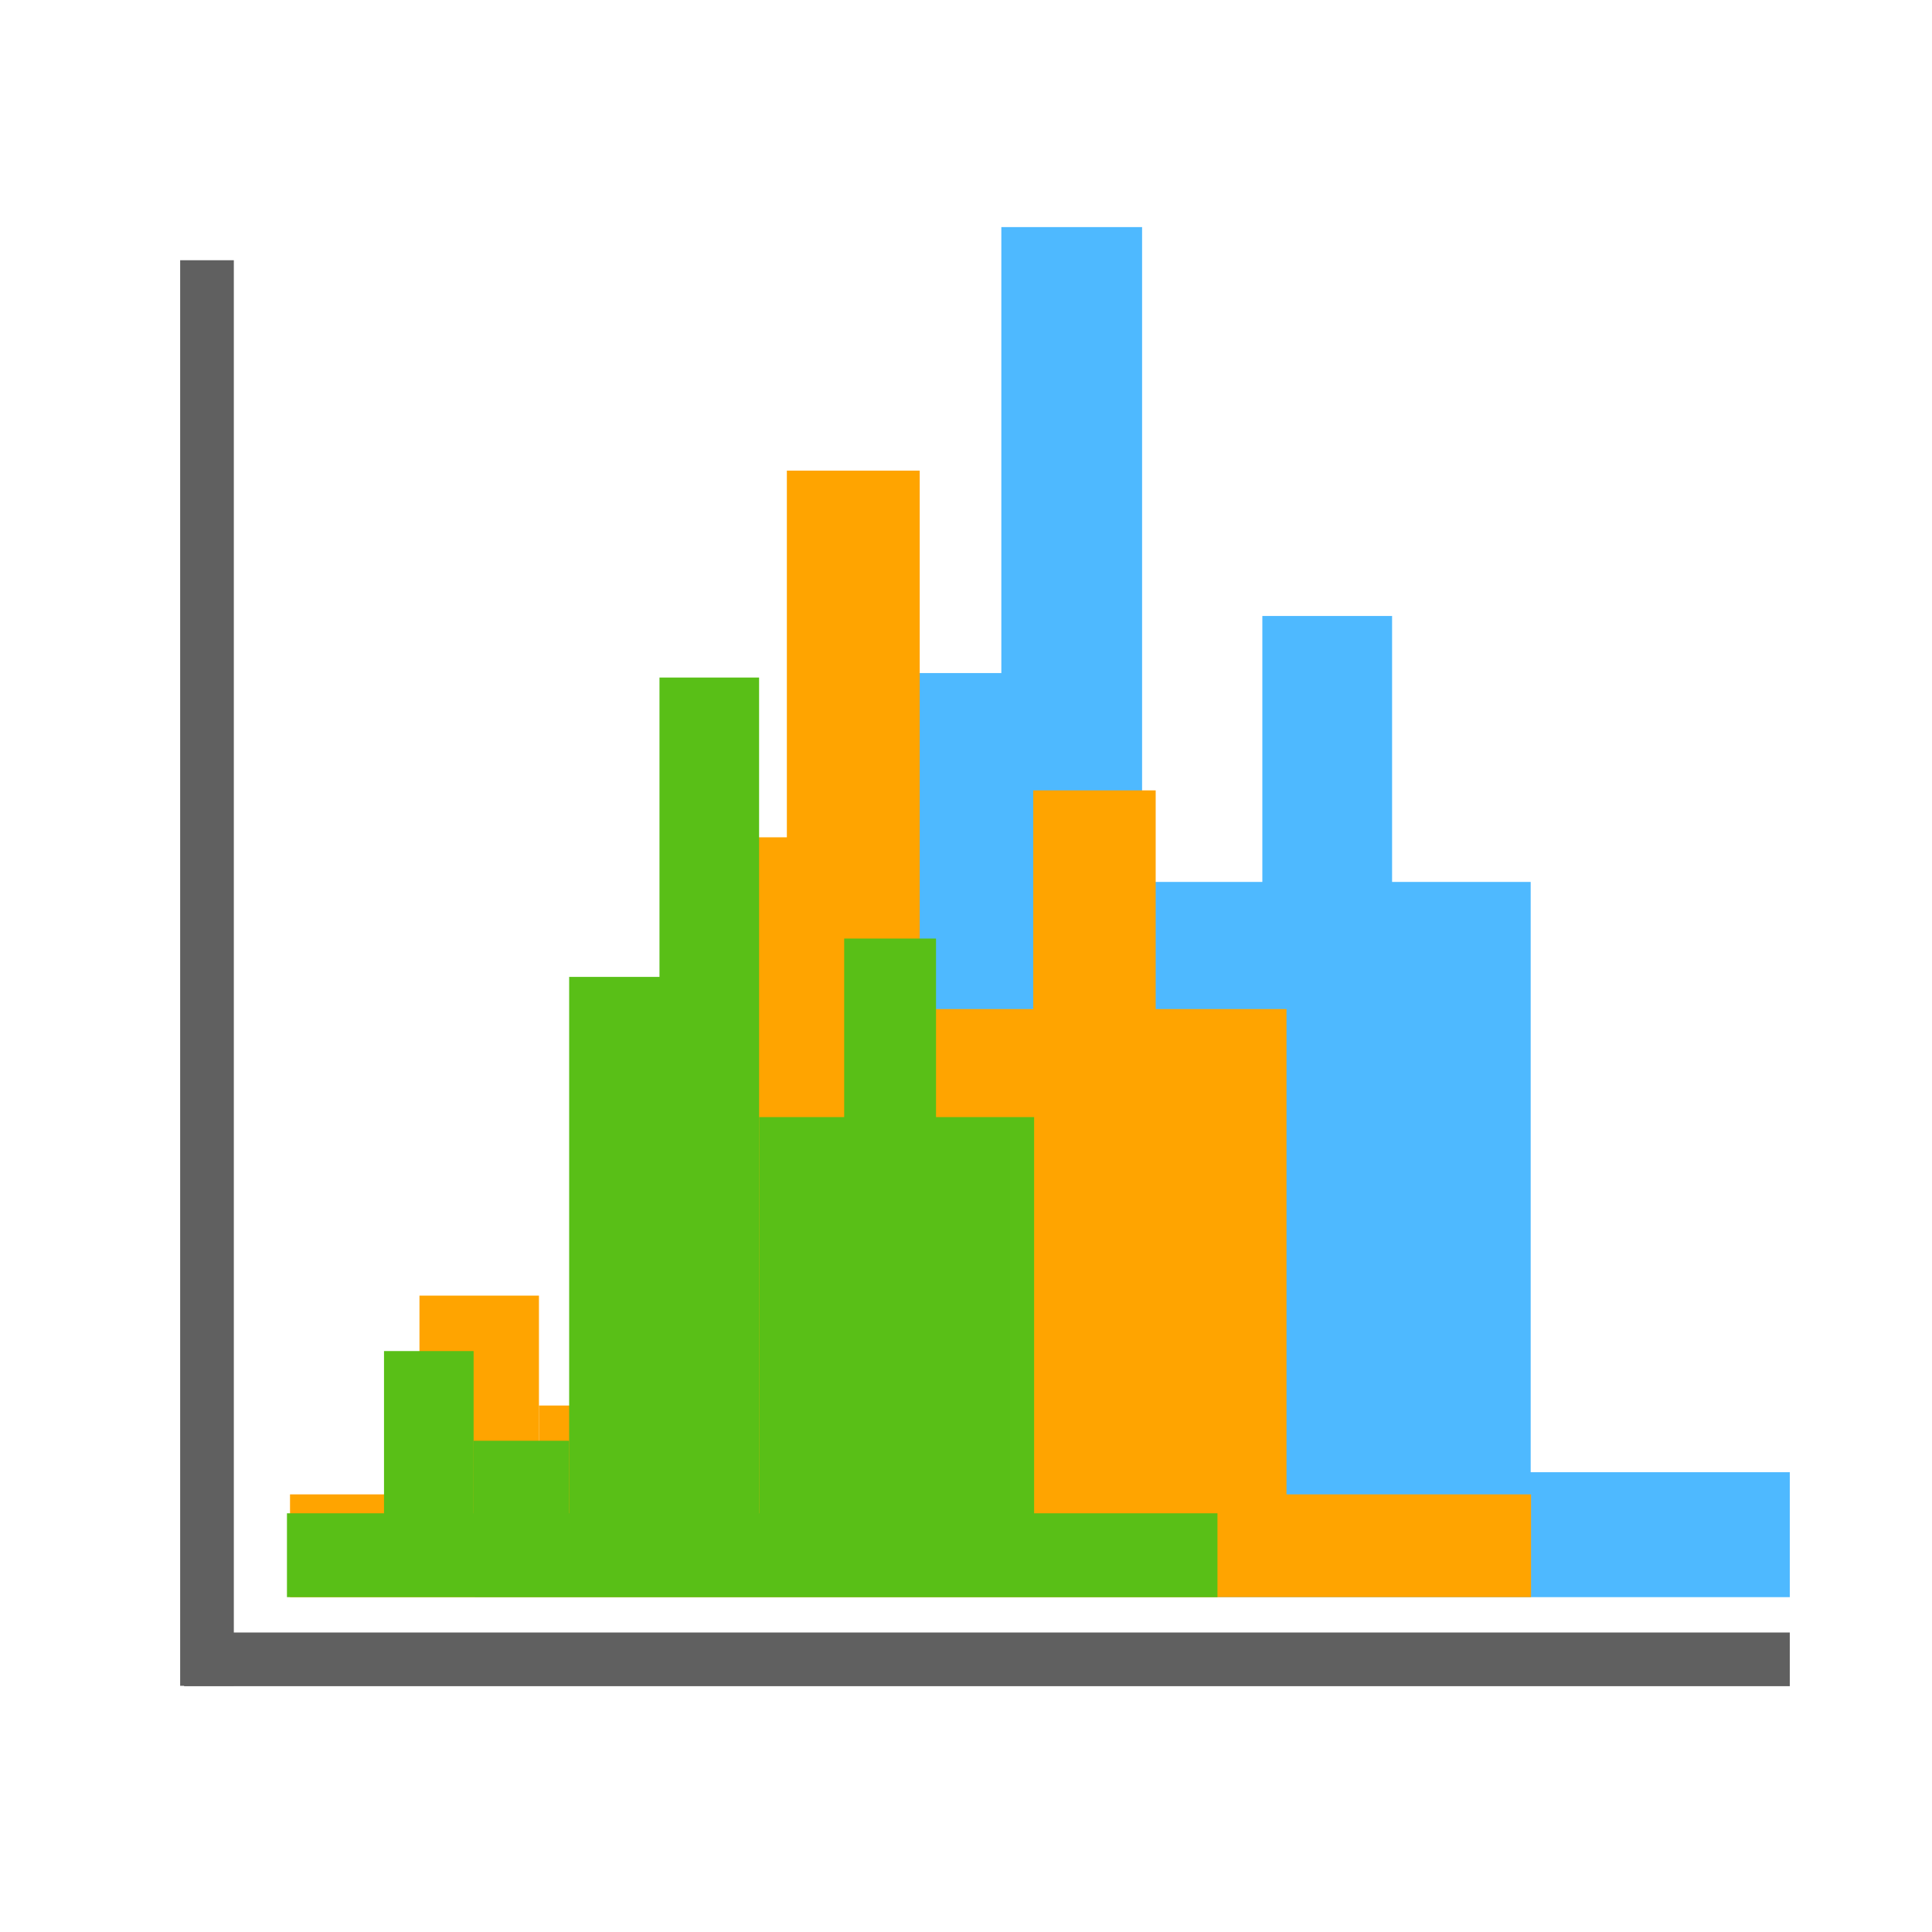 <?xml version="1.0" encoding="utf-8"?>
<!-- Generator: Adobe Illustrator 15.0.0, SVG Export Plug-In . SVG Version: 6.00 Build 0)  -->
<!DOCTYPE svg PUBLIC "-//W3C//DTD SVG 1.1//EN" "http://www.w3.org/Graphics/SVG/1.1/DTD/svg11.dtd">
<svg version="1.1" xmlns="http://www.w3.org/2000/svg" xmlns:xlink="http://www.w3.org/1999/xlink" x="0px" y="0px" width="72px"
	 height="72px" viewBox="0 0 72 72" enable-background="new 0 0 72 72" xml:space="preserve">
<g id="Layer_1">
	<g id="Layer_1_3_">
		<g id="Layer_1_2_">
			<g id="Layer_1_1_" display="none">
				<g id="Layer_4" display="inline">
					<path fill="#4EB9FF" d="M58.195,61c0,2.761-2.238,5-5,5H18.023c-2.761,0-5-2.239-5-5V12.291c0-2.761,2.239-5,5-5h35.172
						c2.761,0,5,2.239,5,5V61L58.195,61z"/>
				</g>
				<g display="inline">
					<circle fill="#FFFFFF" cx="49.205" cy="19.447" r="13.212"/>
					<g id="Layer_3">
						<path fill="#FFA400" d="M61.32,19.143c0-6.512-5.299-11.81-11.813-11.81c-6.512,0-11.812,5.298-11.812,11.81
							s5.3,11.81,11.812,11.81C56.021,30.953,61.32,25.655,61.32,19.143z M56.035,20.489h-4.973v4.973h-2.486v-4.973h-4.973v-2.486
							h4.973V13.03h2.486v4.973h4.973V20.489z"/>
					</g>
				</g>
			</g>
			<g id="Layer_4_1_" display="none">
				<path display="inline" fill="#4EB9FF" d="M3.293,38.59L37,58.051L70.707,38.59L37,19.129L3.293,38.59z M43.002,24.989
					c-0.373,0.216-0.744,0.43-1.122,0.643c-0.642-0.366-1.278-0.735-1.917-1.102c0.374-0.215,0.752-0.432,1.124-0.646L43.002,24.989
					z M45.438,26.396c-0.375,0.216-0.746,0.429-1.117,0.637c-0.563-0.322-1.125-0.647-1.688-0.97
					c-0.076-0.043-0.152-0.087-0.229-0.131c0.375-0.214,0.746-0.428,1.119-0.643L45.438,26.396z M47.866,27.799
					c-0.375,0.215-0.753,0.422-1.128,0.624c-0.633-0.363-1.266-0.727-1.896-1.089c0.368-0.209,0.738-0.421,1.112-0.639
					L47.866,27.799z M50.302,29.206c-0.366,0.209-0.741,0.418-1.122,0.62c-0.639-0.367-1.275-0.732-1.914-1.099
					c0.379-0.207,0.75-0.416,1.119-0.627L50.302,29.206z M52.736,30.61c-0.368,0.209-0.741,0.417-1.123,0.62
					c-0.358-0.208-0.721-0.419-1.081-0.627c-0.271-0.158-0.548-0.315-0.821-0.472c0.379-0.205,0.748-0.415,1.111-0.625L52.736,30.61
					z M55.169,32.014c-0.368,0.211-0.743,0.421-1.123,0.626c-0.635-0.369-1.269-0.737-1.903-1.105
					c0.377-0.204,0.75-0.415,1.113-0.625L55.169,32.014z M57.604,33.421c-0.373,0.215-0.746,0.428-1.117,0.635
					c-0.639-0.371-1.276-0.742-1.916-1.113c0.385-0.209,0.758-0.421,1.119-0.629L57.604,33.421z M60.034,34.823
					c-0.373,0.215-0.744,0.429-1.121,0.643c-0.183-0.106-0.362-0.209-0.542-0.315c-0.455-0.264-0.91-0.527-1.364-0.792
					c0.371-0.209,0.742-0.423,1.115-0.64L60.034,34.823z M62.466,36.228c-0.375,0.216-0.75,0.431-1.127,0.647
					c-0.636-0.37-1.271-0.738-1.907-1.107c0.379-0.215,0.75-0.43,1.123-0.645L62.466,36.228z M13.447,35.123
					c0.373,0.215,0.745,0.43,1.121,0.645c-0.636,0.37-1.272,0.737-1.907,1.107c-0.375-0.218-0.752-0.433-1.125-0.647L13.447,35.123z
					 M18.313,32.313c0.367,0.211,0.741,0.421,1.12,0.629c-0.64,0.372-1.28,0.742-1.918,1.114c-0.371-0.208-0.743-0.421-1.117-0.635
					L18.313,32.313z M25.614,28.099c0.37,0.212,0.743,0.419,1.119,0.627c-0.637,0.367-1.275,0.732-1.913,1.099
					c-0.381-0.201-0.756-0.41-1.123-0.62L25.614,28.099z M30.48,25.289c0.371,0.214,0.743,0.429,1.119,0.643
					c-0.082,0.048-0.165,0.095-0.247,0.143c-0.557,0.318-1.113,0.639-1.67,0.958c-0.371-0.208-0.744-0.421-1.119-0.637L30.48,25.289
					z M42.374,26.513c0.472,0.271,0.942,0.542,1.413,0.813c-0.625,0.343-1.255,0.668-1.895,0.971
					c-0.563-0.297-1.125-0.593-1.686-0.896c-0.074-0.042-0.148-0.086-0.229-0.127c0.638-0.343,1.27-0.691,1.896-1.046
					C42.042,26.323,42.207,26.417,42.374,26.513z M41.859,50.915c-0.631-0.371-1.277-0.763-1.93-1.163
					c0.068-0.044,0.139-0.084,0.206-0.127c0.579-0.354,1.152-0.716,1.729-1.075c0.633,0.427,1.271,0.841,1.927,1.242
					c-0.528,0.308-1.063,0.614-1.591,0.923C42.089,50.781,41.975,50.848,41.859,50.915z M31.843,50.742
					c-0.545-0.317-1.091-0.635-1.637-0.951c0.651-0.402,1.295-0.813,1.927-1.241c0.575,0.359,1.15,0.722,1.729,1.075
					c0.07,0.044,0.136,0.084,0.207,0.127c-0.651,0.402-1.298,0.792-1.927,1.164C32.042,50.855,31.942,50.8,31.843,50.742z
					 M32.125,26.228c0.626,0.354,1.257,0.703,1.895,1.046c-0.075,0.042-0.151,0.086-0.228,0.127
					c-0.56,0.303-1.122,0.599-1.683,0.896c-0.641-0.303-1.27-0.628-1.897-0.971c0.465-0.267,0.931-0.535,1.396-0.802
					C31.781,26.426,31.953,26.327,32.125,26.228z M39.964,27.857c0.445,0.241,0.894,0.476,1.339,0.714
					c-0.603,0.266-1.217,0.507-1.852,0.719c-0.525-0.221-1.051-0.438-1.571-0.67c-0.095-0.042-0.185-0.09-0.276-0.133
					c0.617-0.298,1.228-0.605,1.83-0.924C39.607,27.659,39.785,27.761,39.964,27.857z M39.436,49.441
					c-0.66-0.416-1.321-0.84-1.975-1.279c0.059-0.04,0.119-0.078,0.176-0.119c0.604-0.421,1.2-0.857,1.791-1.294
					c0.646,0.519,1.303,1.011,1.975,1.479c-0.512,0.317-1.021,0.641-1.533,0.955C39.723,49.271,39.578,49.354,39.436,49.441z
					 M34.134,49.182c-0.515-0.313-1.023-0.633-1.536-0.953c0.673-0.47,1.332-0.961,1.974-1.479c0.59,0.436,1.186,0.872,1.791,1.292
					c0.058,0.041,0.119,0.081,0.176,0.121c-0.652,0.438-1.313,0.868-1.976,1.28C34.42,49.355,34.277,49.271,34.134,49.182z
					 M34.57,27.563c0.603,0.318,1.213,0.626,1.829,0.924c-0.095,0.043-0.185,0.091-0.279,0.133c-0.519,0.232-1.044,0.449-1.57,0.67
					c-0.634-0.211-1.249-0.453-1.851-0.719c0.447-0.238,0.895-0.473,1.341-0.714C34.217,27.761,34.393,27.659,34.57,27.563z
					 M40.146,30.151c0.225,0.095,0.453,0.191,0.68,0.287c-0.467,0.024-0.934,0.017-1.451-0.006
					c-0.382-0.084-0.768-0.162-1.165-0.241c0.079-0.02,0.147-0.033,0.228-0.054c0.338-0.087,0.666-0.188,0.99-0.291
					C39.667,29.945,39.904,30.051,40.146,30.151z M49.246,40.113c-0.646-0.646-1.311-1.377-2.029-2.221
					c0.279-0.062,0.563-0.115,0.854-0.176c0.338-0.064,0.685-0.136,1.029-0.21c0.629,0.601,1.27,1.194,1.934,1.761
					c0.021,0.02,0.05,0.039,0.07,0.061c-0.142,0.058-0.28,0.121-0.424,0.181C50.207,39.707,49.727,39.907,49.246,40.113z M37,47.85
					c-0.111-0.078-0.229-0.154-0.34-0.23c-0.563-0.395-1.119-0.801-1.671-1.205c0.046-0.042,0.097-0.078,0.145-0.119
					c0.642-0.545,1.258-1.119,1.866-1.699c0.607,0.578,1.225,1.153,1.866,1.697c0.05,0.041,0.1,0.079,0.146,0.12
					c-0.554,0.405-1.109,0.813-1.674,1.207C37.229,47.695,37.113,47.771,37,47.85z M23.318,39.508
					c-0.142-0.059-0.282-0.121-0.424-0.182c0.024-0.02,0.049-0.039,0.073-0.057c0.664-0.564,1.302-1.162,1.93-1.762
					c0.352,0.073,0.696,0.145,1.031,0.209c0.293,0.061,0.577,0.114,0.855,0.176c-0.719,0.844-1.384,1.573-2.028,2.221
					C24.275,39.907,23.794,39.707,23.318,39.508z M34.572,29.844c0.325,0.104,0.654,0.204,0.992,0.292
					c0.08,0.021,0.148,0.034,0.226,0.054c-0.396,0.078-0.782,0.158-1.163,0.242c-0.519,0.023-0.987,0.03-1.453,0.006
					c0.227-0.096,0.457-0.192,0.681-0.288C34.097,30.05,34.334,29.944,34.572,29.844z M42.9,32.273
					c-0.316-0.072-0.637-0.137-0.963-0.188c-0.229-0.182-0.457-0.349-0.688-0.5c0.181,0.042,0.354,0.083,0.533,0.123
					C42.148,31.864,42.521,32.056,42.9,32.273z M46.059,34.641c-0.172-0.007-0.349-0.012-0.516-0.02
					c-0.379-0.017-0.74-0.031-1.094-0.038c-0.523-0.599-1.069-1.189-1.647-1.746c-0.028-0.026-0.056-0.047-0.085-0.075
					c0.239,0.054,0.479,0.11,0.719,0.168c0.246,0.059,0.496,0.119,0.75,0.175C44.834,33.584,45.453,34.105,46.059,34.641z
					 M46.841,37.443c-0.259-0.309-0.512-0.615-0.767-0.924c-0.381-0.469-0.771-0.938-1.17-1.404
					c0.203,0.007,0.404,0.016,0.617,0.025c0.351,0.015,0.729,0.03,1.131,0.04c0.543,0.5,1.074,1.009,1.598,1.511
					c0.13,0.127,0.268,0.256,0.398,0.383c-0.228,0.045-0.455,0.094-0.676,0.137C47.586,37.287,47.211,37.365,46.841,37.443z
					 M26.03,37.211c-0.22-0.044-0.449-0.093-0.677-0.138c0.132-0.126,0.268-0.255,0.397-0.38c0.522-0.503,1.056-1.012,1.599-1.512
					c0.4-0.01,0.781-0.025,1.131-0.041c0.212-0.009,0.417-0.017,0.617-0.025c-0.393,0.464-0.782,0.932-1.162,1.395
					c-0.256,0.313-0.515,0.625-0.773,0.936C26.789,37.365,26.415,37.287,26.03,37.211z M29.819,33.105
					c0.253-0.056,0.502-0.115,0.746-0.174c0.242-0.058,0.481-0.115,0.718-0.168c-0.018,0.019-0.038,0.034-0.058,0.052
					c-0.588,0.563-1.141,1.161-1.676,1.771c-0.352,0.006-0.714,0.021-1.093,0.037c-0.167,0.008-0.343,0.014-0.513,0.02
					C28.547,34.105,29.168,33.584,29.819,33.105z M32.214,31.708c0.182-0.04,0.357-0.081,0.534-0.123
					c-0.229,0.151-0.457,0.317-0.684,0.499c-0.326,0.051-0.646,0.116-0.962,0.188C31.481,32.056,31.853,31.863,32.214,31.708z
					 M42.439,33.212c0.457,0.438,0.892,0.903,1.313,1.375c-0.605,0.019-1.191,0.093-1.788,0.265
					c-0.442-0.572-0.897-1.138-1.387-1.677c-0.198-0.219-0.394-0.426-0.589-0.626c0.05-0.006,0.094-0.018,0.145-0.023
					c0.551-0.053,1.074-0.021,1.594,0.053C41.964,32.772,42.202,32.981,42.439,33.212z M32.274,32.577
					c0.517-0.074,1.042-0.106,1.593-0.051c0.048,0.005,0.094,0.016,0.143,0.023c-0.195,0.2-0.391,0.406-0.588,0.625
					c-0.487,0.54-0.943,1.105-1.387,1.679c-0.594-0.172-1.183-0.246-1.789-0.265c0.431-0.479,0.872-0.953,1.338-1.398
					C31.816,32.967,32.045,32.766,32.274,32.577z M34.837,31.159c0.338-0.042,0.682-0.058,1.031-0.049
					c-0.515,0.256-0.966,0.594-1.396,0.989c-0.178-0.036-0.359-0.069-0.555-0.089c-0.283-0.029-0.56-0.031-0.831-0.023
					C33.653,31.619,34.227,31.342,34.837,31.159z M38.932,32.257c-0.748,0.249-1.361,0.654-1.932,1.161
					c-0.568-0.507-1.183-0.913-1.93-1.161c0.562-0.476,1.171-0.826,1.93-1.013C37.762,31.431,38.37,31.782,38.932,32.257z
					 M33.808,33.522c0.278-0.309,0.546-0.595,0.815-0.857c0.789,0.205,1.412,0.591,1.998,1.107
					c-0.253,0.253-0.507,0.521-0.765,0.807c-0.469,0.519-0.909,1.063-1.337,1.613c-0.697-0.55-1.34-0.919-1.962-1.163
					C32.957,34.515,33.37,34.007,33.808,33.522z M36.239,34.928c0.261-0.288,0.51-0.554,0.761-0.802
					c0.249,0.248,0.501,0.514,0.762,0.802c0.461,0.511,0.896,1.05,1.321,1.596c-0.151,0.129-0.302,0.265-0.456,0.408
					c-0.57,0.539-1.107,1.111-1.627,1.695c-0.519-0.584-1.054-1.157-1.625-1.695c-0.155-0.146-0.306-0.281-0.455-0.41
					C35.343,35.976,35.777,35.438,36.239,34.928z M38.146,34.58c-0.258-0.285-0.514-0.554-0.769-0.807
					c0.586-0.517,1.211-0.903,2-1.108c0.271,0.262,0.535,0.549,0.813,0.858c0.438,0.483,0.854,0.992,1.252,1.506
					c-0.623,0.244-1.269,0.613-1.963,1.164C39.057,35.642,38.615,35.099,38.146,34.58z M40.918,31.989
					c-0.275-0.009-0.551-0.006-0.834,0.021c-0.195,0.021-0.377,0.053-0.557,0.089c-0.43-0.395-0.881-0.733-1.396-0.99
					c0.35-0.008,0.688,0.007,1.021,0.049C39.768,31.34,40.348,31.618,40.918,31.989z M28.336,36.838
					c0.473-0.577,0.957-1.163,1.456-1.739c0.664-0.002,1.283,0.042,1.901,0.197c-0.489,0.648-0.961,1.308-1.423,1.956
					c-0.216,0.305-0.437,0.613-0.66,0.922c-0.633-0.257-1.255-0.445-1.882-0.598C27.931,37.33,28.134,37.084,28.336,36.838z
					 M30.692,37.553c0.496-0.695,1-1.402,1.528-2.096c0.627,0.226,1.272,0.583,1.979,1.143c-0.518,0.687-1.013,1.377-1.499,2.063
					c-0.208,0.289-0.417,0.583-0.627,0.876c-0.694-0.489-1.346-0.861-1.976-1.15C30.296,38.107,30.495,37.828,30.692,37.553z
					 M33.123,38.961c0.479-0.673,0.968-1.357,1.476-2.029c0.137,0.118,0.277,0.242,0.418,0.377c0.575,0.541,1.114,1.119,1.637,1.709
					c-0.526,0.608-1.034,1.228-1.534,1.834c-0.187,0.231-0.386,0.465-0.577,0.696c-0.657-0.595-1.338-1.171-2.052-1.708
					C32.704,39.547,32.915,39.252,33.123,38.961z M35.521,41.182c0.481-0.589,0.973-1.183,1.479-1.77
					c0.506,0.584,0.995,1.181,1.479,1.77c0.194,0.237,0.401,0.479,0.601,0.725c-0.517,0.477-1.021,0.96-1.519,1.438
					C37.375,43.521,37.186,43.7,37,43.876c-0.188-0.181-0.38-0.36-0.562-0.537c-0.495-0.479-1.002-0.961-1.514-1.438
					C35.122,41.659,35.327,41.419,35.521,41.182z M38.881,40.854c-0.5-0.608-1.008-1.227-1.535-1.834
					c0.522-0.592,1.064-1.17,1.639-1.711c0.145-0.133,0.281-0.258,0.418-0.377c0.51,0.672,0.996,1.355,1.478,2.027
					c0.21,0.293,0.42,0.589,0.636,0.883c-0.716,0.535-1.396,1.111-2.055,1.706C39.268,41.316,39.066,41.083,38.881,40.854z
					 M41.301,38.658c-0.486-0.682-0.98-1.375-1.498-2.059c0.706-0.562,1.35-0.917,1.977-1.146c0.529,0.695,1.035,1.399,1.529,2.097
					c0.197,0.275,0.396,0.557,0.596,0.831c-0.629,0.291-1.279,0.663-1.973,1.152C41.719,39.242,41.509,38.949,41.301,38.658z
					 M43.732,37.252c-0.465-0.648-0.938-1.306-1.426-1.957c0.616-0.157,1.235-0.2,1.899-0.197c0.503,0.58,0.987,1.169,1.464,1.75
					c0.199,0.242,0.396,0.484,0.602,0.729c-0.627,0.15-1.246,0.342-1.883,0.598C44.169,37.865,43.949,37.559,43.732,37.252z
					 M32.796,30.932c-0.237,0.081-0.473,0.172-0.712,0.273c-0.204,0.045-0.407,0.088-0.611,0.124
					c-0.169,0.029-0.335,0.049-0.501,0.066c0.403-0.187,0.811-0.364,1.217-0.539C32.396,30.889,32.597,30.913,32.796,30.932z
					 M30.645,31.939c-0.336,0.201-0.679,0.42-1.035,0.678c-0.191,0.042-0.382,0.083-0.573,0.115
					c-0.269,0.048-0.535,0.072-0.799,0.089c0.524-0.313,1.06-0.602,1.604-0.876C30.105,31.958,30.375,31.955,30.645,31.939z
					 M28.731,33.298c-0.547,0.439-1.075,0.896-1.587,1.366c-0.266,0.004-0.531,0.01-0.82,0.007
					c-0.265-0.004-0.528-0.035-0.791-0.063c0.608-0.433,1.228-0.853,1.856-1.257C27.829,33.371,28.278,33.354,28.731,33.298z
					 M26.318,35.188c0.09,0.002,0.172-0.001,0.262-0.001c-0.401,0.378-0.798,0.758-1.189,1.134
					c-0.214,0.207-0.435,0.416-0.654,0.625c-0.387-0.084-0.785-0.176-1.208-0.284c-0.191-0.052-0.375-0.109-0.562-0.166
					c0.116-0.087,0.235-0.174,0.351-0.26c0.526-0.393,1.062-0.788,1.6-1.181C25.379,35.127,25.845,35.182,26.318,35.188z
					 M23.396,37.16c0.309,0.082,0.602,0.15,0.89,0.216c-0.541,0.513-1.089,1.019-1.655,1.497c-0.091,0.076-0.184,0.148-0.274,0.225
					c-0.504-0.213-1.009-0.421-1.509-0.645c-0.119-0.055-0.235-0.115-0.354-0.169c0.038-0.026,0.073-0.05,0.111-0.075
					c0.619-0.432,1.232-0.881,1.839-1.329C22.756,36.98,23.072,37.075,23.396,37.16z M27.358,38.02
					c0.657,0.15,1.292,0.334,1.935,0.584c-0.58,0.793-1.181,1.58-1.823,2.322c-0.091,0.105-0.188,0.202-0.282,0.307
					c-0.637-0.313-1.279-0.611-1.925-0.896C25.924,39.664,26.61,38.905,27.358,38.02z M27.862,41.266
					c0.682-0.789,1.314-1.623,1.925-2.457c0.63,0.283,1.281,0.654,1.979,1.146c-0.592,0.811-1.205,1.617-1.862,2.375
					c-0.084,0.1-0.173,0.188-0.259,0.281c-0.157-0.103-0.31-0.203-0.468-0.301c-0.492-0.303-0.996-0.576-1.504-0.845
					C27.734,41.398,27.799,41.336,27.862,41.266z M30.296,42.669c0.669-0.772,1.29-1.59,1.888-2.409
					c0.705,0.529,1.375,1.098,2.025,1.688c-0.607,0.728-1.226,1.45-1.888,2.127c-0.071,0.073-0.145,0.14-0.217,0.211
					c-0.659-0.476-1.331-0.943-2.015-1.39C30.157,42.818,30.228,42.748,30.296,42.669z M32.693,44.438
					c0.667-0.686,1.29-1.405,1.897-2.137c0.505,0.469,1,0.94,1.485,1.411c0.18,0.173,0.365,0.349,0.548,0.524
					c-0.596,0.563-1.201,1.13-1.829,1.66c-0.079,0.065-0.16,0.129-0.239,0.193c-0.204-0.15-0.412-0.305-0.612-0.451
					c-0.466-0.35-0.939-0.697-1.416-1.049C32.583,44.541,32.639,44.491,32.693,44.438z M39.204,45.896
					c-0.628-0.53-1.231-1.096-1.828-1.66c0.181-0.174,0.366-0.348,0.544-0.521c0.487-0.472,0.984-0.942,1.491-1.411
					c0.606,0.727,1.229,1.448,1.897,2.135c0.053,0.056,0.106,0.103,0.158,0.154c-0.479,0.354-0.956,0.703-1.426,1.055
					c-0.195,0.146-0.398,0.299-0.602,0.444C39.363,46.025,39.282,45.963,39.204,45.896z M41.68,44.074
					c-0.66-0.678-1.281-1.397-1.888-2.126c0.647-0.591,1.321-1.159,2.026-1.688c0.598,0.82,1.222,1.639,1.889,2.406
					c0.068,0.079,0.141,0.148,0.207,0.227c-0.686,0.446-1.355,0.916-2.018,1.393C41.824,44.214,41.75,44.148,41.68,44.074z
					 M44.1,42.33c-0.656-0.758-1.271-1.566-1.863-2.377c0.697-0.491,1.352-0.863,1.979-1.146c0.609,0.836,1.242,1.672,1.925,2.459
					c0.063,0.07,0.125,0.135,0.188,0.202c-0.509,0.265-1.013,0.542-1.505,0.843c-0.158,0.1-0.309,0.199-0.467,0.299
					C44.271,42.518,44.186,42.428,44.1,42.33z M46.531,40.926c-0.643-0.742-1.243-1.529-1.823-2.322
					c0.644-0.25,1.278-0.434,1.937-0.584c0.746,0.89,1.434,1.646,2.095,2.316c-0.646,0.282-1.286,0.58-1.927,0.896
					C46.723,41.129,46.623,41.031,46.531,40.926z M51.368,38.871c-0.565-0.48-1.116-0.986-1.658-1.499
					c0.292-0.065,0.58-0.13,0.894-0.212c0.324-0.085,0.644-0.18,0.953-0.28c0.606,0.448,1.219,0.896,1.838,1.328
					c0.037,0.026,0.076,0.05,0.114,0.075c-0.12,0.055-0.237,0.115-0.356,0.17c-0.498,0.224-1.004,0.432-1.506,0.643
					C51.555,39.021,51.459,38.949,51.368,38.871z M50.473,36.658c-0.423,0.111-0.82,0.201-1.207,0.287
					c-0.22-0.211-0.438-0.42-0.656-0.626c-0.391-0.376-0.784-0.755-1.187-1.133c0.089,0,0.17,0.003,0.261,0.001
					c0.475-0.006,0.938-0.056,1.401-0.133c0.536,0.39,1.072,0.784,1.597,1.175c0.116,0.086,0.236,0.174,0.354,0.262
					C50.85,36.549,50.663,36.607,50.473,36.658z M47.676,34.669c-0.289,0.003-0.552-0.002-0.818-0.007
					c-0.512-0.469-1.041-0.925-1.586-1.365c0.455,0.056,0.9,0.073,1.34,0.053c0.632,0.404,1.246,0.823,1.855,1.256
					C48.202,34.635,47.941,34.665,47.676,34.669z M44.966,32.734c-0.19-0.034-0.381-0.074-0.569-0.116
					c-0.355-0.259-0.701-0.479-1.037-0.679c0.271,0.015,0.537,0.019,0.804,0.006c0.544,0.274,1.082,0.563,1.604,0.877
					C45.499,32.807,45.232,32.781,44.966,32.734z M42.531,31.329c-0.203-0.035-0.408-0.079-0.611-0.124
					c-0.24-0.101-0.479-0.193-0.714-0.274c0.196-0.018,0.397-0.042,0.606-0.074c0.404,0.175,0.813,0.352,1.219,0.538
					C42.865,31.378,42.697,31.358,42.531,31.329z M38.307,29.634c-0.457,0.12-0.889,0.219-1.307,0.31
					c-0.416-0.09-0.849-0.19-1.305-0.31c-0.126-0.033-0.247-0.073-0.373-0.11c0.335-0.144,0.676-0.282,1.01-0.431
					c0.225-0.101,0.445-0.214,0.668-0.319c0.223,0.104,0.443,0.218,0.668,0.319c0.333,0.15,0.675,0.288,1.009,0.432
					C38.555,29.56,38.432,29.601,38.307,29.634z M33.847,29.589c-0.064,0.027-0.126,0.055-0.19,0.082
					c-0.506,0.212-1.02,0.426-1.533,0.646c-0.522-0.092-1.082-0.237-1.75-0.473c-0.013-0.004-0.023-0.01-0.036-0.014
					c0.363-0.192,0.731-0.391,1.09-0.582c0.232-0.123,0.465-0.247,0.697-0.371C32.687,29.136,33.26,29.375,33.847,29.589z
					 M30.2,30.333c0.404,0.142,0.771,0.252,1.117,0.341c-0.533,0.236-1.063,0.486-1.589,0.748c-0.605-0.037-1.196-0.146-1.777-0.303
					c0.598-0.328,1.188-0.653,1.787-0.971C29.894,30.208,30.042,30.278,30.2,30.333z M28.903,31.853
					c-0.374,0.202-0.748,0.404-1.111,0.626c-0.183,0.111-0.36,0.229-0.539,0.346c-0.6-0.042-1.187-0.151-1.762-0.308
					c0.177-0.102,0.351-0.213,0.525-0.315c0.428-0.248,0.867-0.484,1.302-0.727C27.833,31.641,28.363,31.769,28.903,31.853z
					 M26.552,33.271c-0.596,0.397-1.178,0.812-1.755,1.229c-0.609-0.112-1.212-0.269-1.804-0.477
					c0.626-0.387,1.256-0.765,1.89-1.143C25.428,33.055,25.984,33.189,26.552,33.271z M24.222,34.917
					c-0.408,0.299-0.813,0.601-1.214,0.899c-0.217,0.161-0.437,0.323-0.656,0.486c-0.637-0.214-1.254-0.456-1.857-0.724
					c0.141-0.087,0.281-0.174,0.42-0.262c0.503-0.315,1.017-0.633,1.528-0.951C23.025,34.589,23.618,34.777,24.222,34.917z
					 M21.85,36.674c-0.509,0.375-1.023,0.749-1.542,1.11c-0.119,0.083-0.24,0.159-0.36,0.239c-0.633-0.301-1.261-0.611-1.885-0.938
					c0.058-0.036,0.115-0.067,0.173-0.104c0.579-0.354,1.154-0.715,1.731-1.075C20.58,36.188,21.206,36.444,21.85,36.674z
					 M19.448,38.359c-0.64,0.43-1.279,0.845-1.922,1.248c-0.637-0.351-1.27-0.703-1.904-1.062c0.641-0.38,1.281-0.76,1.92-1.147
					C18.171,37.73,18.805,38.05,19.448,38.359z M19.992,38.619c0.215,0.102,0.425,0.21,0.643,0.307
					c0.419,0.188,0.844,0.361,1.266,0.541c-0.637,0.506-1.29,0.988-1.958,1.449c-0.543-0.29-1.089-0.578-1.632-0.871
					c-0.089-0.049-0.179-0.102-0.269-0.148C18.696,39.482,19.346,39.059,19.992,38.619z M22.44,39.697
					c0.227,0.096,0.453,0.195,0.679,0.291c0.409,0.17,0.821,0.344,1.232,0.518c-0.658,0.63-1.307,1.184-1.981,1.702
					c-0.485-0.26-0.974-0.521-1.455-0.774c-0.154-0.08-0.306-0.164-0.46-0.244C21.133,40.716,21.794,40.22,22.44,39.697z
					 M24.867,40.729c0.656,0.283,1.309,0.584,1.955,0.901c-0.649,0.679-1.331,1.302-2.053,1.884c-0.633-0.35-1.26-0.695-1.893-1.035
					C23.55,41.947,24.202,41.376,24.867,40.729z M27.308,41.867c0.542,0.277,1.078,0.568,1.599,0.886
					c0.13,0.078,0.254,0.164,0.382,0.246c-0.655,0.688-1.346,1.323-2.078,1.915c-0.29-0.172-0.574-0.35-0.862-0.516
					c-0.36-0.209-0.725-0.405-1.089-0.608C25.979,43.197,26.658,42.559,27.308,41.867z M29.731,43.282
					c0.677,0.438,1.341,0.899,1.993,1.368c-0.665,0.634-1.354,1.216-2.06,1.754c-0.655-0.407-1.314-0.807-1.979-1.203
					C28.404,44.605,29.083,43.973,29.731,43.282z M32.151,44.96c0.5,0.364,0.996,0.733,1.484,1.095
					c0.167,0.123,0.338,0.25,0.506,0.375c-0.658,0.526-1.332,1.023-2.022,1.502c-0.221-0.141-0.445-0.274-0.666-0.414
					c-0.435-0.272-0.882-0.55-1.324-0.826C30.823,46.158,31.501,45.582,32.151,44.96z M37,48.477
					c0.639,0.436,1.285,0.855,1.938,1.265c-0.648,0.395-1.299,0.778-1.943,1.166c-0.651-0.39-1.293-0.771-1.934-1.158
					C35.711,49.334,36.359,48.912,37,48.477z M39.857,46.432c0.164-0.125,0.332-0.246,0.496-0.367
					c0.492-0.364,0.992-0.733,1.496-1.104c0.649,0.624,1.324,1.201,2.018,1.734c-0.449,0.277-0.902,0.558-1.344,0.835
					c-0.215,0.133-0.433,0.268-0.646,0.399C41.191,47.455,40.516,46.957,39.857,46.432z M42.273,44.65
					c0.651-0.469,1.317-0.932,1.996-1.367c0.646,0.689,1.326,1.326,2.045,1.918c-0.664,0.396-1.324,0.795-1.979,1.203
					C43.629,45.866,42.941,45.284,42.273,44.65z M44.714,42.999c0.126-0.081,0.252-0.167,0.382-0.245
					c0.519-0.316,1.055-0.607,1.6-0.886c0.647,0.69,1.326,1.329,2.047,1.922c-0.36,0.203-0.729,0.397-1.088,0.604
					c-0.286,0.168-0.57,0.348-0.86,0.519C46.061,44.322,45.37,43.688,44.714,42.999z M47.182,41.63
					c0.646-0.315,1.297-0.618,1.952-0.899c0.665,0.646,1.315,1.22,1.992,1.746c-0.635,0.342-1.261,0.688-1.894,1.037
					C48.512,42.932,47.827,42.311,47.182,41.63z M49.648,40.506c0.414-0.177,0.824-0.35,1.23-0.518
					c0.229-0.098,0.45-0.196,0.68-0.291c0.646,0.521,1.309,1.019,1.983,1.488c-0.149,0.08-0.306,0.162-0.452,0.24
					c-0.479,0.258-0.974,0.521-1.463,0.779C50.955,41.688,50.307,41.135,49.648,40.506z M52.1,39.468
					c0.422-0.181,0.849-0.353,1.268-0.54c0.216-0.098,0.429-0.207,0.646-0.308c0.646,0.438,1.295,0.864,1.945,1.276
					c-0.088,0.049-0.177,0.1-0.268,0.147c-0.543,0.291-1.088,0.579-1.633,0.869C53.389,40.455,52.736,39.975,52.1,39.468z
					 M54.552,38.359c0.644-0.313,1.278-0.629,1.906-0.961c0.638,0.389,1.278,0.77,1.922,1.147c-0.635,0.354-1.269,0.711-1.905,1.062
					C55.831,39.204,55.191,38.788,54.552,38.359z M54.051,38.023c-0.119-0.082-0.24-0.158-0.359-0.242
					c-0.517-0.359-1.026-0.732-1.541-1.107c0.646-0.229,1.271-0.486,1.885-0.767c0.572,0.359,1.148,0.72,1.729,1.075
					c0.06,0.035,0.114,0.067,0.174,0.104C55.314,37.412,54.686,37.723,54.051,38.023z M51.648,36.303
					c-0.219-0.164-0.443-0.328-0.658-0.489c-0.399-0.298-0.805-0.598-1.213-0.897c0.604-0.141,1.197-0.328,1.781-0.55
					c0.508,0.317,1.021,0.634,1.521,0.946c0.144,0.089,0.286,0.176,0.428,0.266C52.902,35.847,52.285,36.089,51.648,36.303z
					 M49.202,34.5c-0.576-0.417-1.158-0.832-1.755-1.229c0.568-0.083,1.125-0.216,1.671-0.391c0.634,0.378,1.264,0.756,1.89,1.143
					C50.417,34.231,49.811,34.388,49.202,34.5z M46.75,32.825c-0.182-0.116-0.359-0.235-0.541-0.347
					c-0.365-0.221-0.736-0.423-1.109-0.625c0.541-0.083,1.069-0.212,1.588-0.377c0.438,0.243,0.875,0.479,1.302,0.728
					c0.178,0.102,0.351,0.211,0.524,0.314C47.938,32.673,47.35,32.783,46.75,32.825z M44.27,31.422
					c-0.522-0.262-1.054-0.511-1.584-0.748c0.348-0.089,0.711-0.199,1.117-0.341c0.156-0.056,0.307-0.126,0.461-0.185
					c0.598,0.318,1.188,0.643,1.785,0.971C45.467,31.277,44.876,31.385,44.27,31.422z M43.629,29.844
					c-0.669,0.236-1.229,0.381-1.751,0.473c-0.512-0.22-1.024-0.433-1.532-0.646c-0.066-0.026-0.129-0.055-0.191-0.082
					c0.59-0.216,1.16-0.453,1.726-0.712c0.231,0.123,0.468,0.25,0.7,0.373c0.355,0.189,0.729,0.388,1.088,0.58
					C43.652,29.834,43.643,29.84,43.629,29.844z M37,28.2c-0.635-0.301-1.265-0.614-1.888-0.938c0.63-0.348,1.26-0.695,1.888-1.05
					c0.628,0.354,1.257,0.702,1.889,1.048C38.266,27.586,37.635,27.898,37,28.2z M34.563,26.973
					c-0.644-0.343-1.281-0.691-1.912-1.046c0.636-0.365,1.272-0.732,1.91-1.097c0.636,0.364,1.265,0.723,1.906,1.086
					C35.833,26.271,35.198,26.624,34.563,26.973z M31.537,28.602c-0.118,0.063-0.234,0.125-0.352,0.187
					c-0.488,0.259-0.985,0.525-1.48,0.79c-0.652-0.261-1.286-0.546-1.907-0.866c0.627-0.361,1.255-0.722,1.886-1.083
					C30.298,27.969,30.911,28.297,31.537,28.602z M29.107,29.896c-0.618,0.33-1.225,0.67-1.84,1.011
					c-0.649-0.221-1.282-0.496-1.898-0.801c0.634-0.364,1.268-0.727,1.901-1.09C27.867,29.333,28.479,29.628,29.107,29.896z
					 M26.665,31.245c-0.303,0.171-0.609,0.334-0.909,0.508c-0.311,0.181-0.619,0.372-0.929,0.557
					c-0.646-0.221-1.277-0.495-1.891-0.799c0.265-0.153,0.528-0.307,0.792-0.459c0.368-0.213,0.739-0.423,1.106-0.635
					C25.428,30.722,26.036,31.006,26.665,31.245z M24.247,32.656c-0.624,0.376-1.243,0.75-1.859,1.132
					c-0.644-0.256-1.271-0.549-1.888-0.866c0.632-0.367,1.265-0.736,1.897-1.102C22.999,32.129,23.614,32.416,24.247,32.656z
					 M21.836,34.133c-0.397,0.248-0.802,0.498-1.195,0.744c-0.235,0.148-0.472,0.293-0.707,0.44
					c-0.638-0.302-1.266-0.626-1.889-0.968c0.64-0.373,1.283-0.746,1.925-1.117C20.578,33.553,21.198,33.862,21.836,34.133z
					 M19.406,35.644c-0.479,0.3-0.959,0.601-1.441,0.896c-0.146,0.091-0.293,0.176-0.44,0.267c-0.644-0.344-1.282-0.688-1.913-1.046
					c0.081-0.047,0.163-0.093,0.244-0.141c0.552-0.322,1.107-0.643,1.662-0.965C18.144,35.001,18.77,35.333,19.406,35.644z
					 M17.005,37.116c-0.637,0.386-1.272,0.765-1.909,1.142c-0.644-0.363-1.278-0.721-1.917-1.086
					c0.638-0.371,1.275-0.739,1.914-1.109C15.724,36.419,16.361,36.771,17.005,37.116z M14.583,38.566
					c-0.642,0.377-1.272,0.748-1.91,1.117c-0.641-0.367-1.281-0.734-1.92-1.104c0.636-0.369,1.272-0.737,1.908-1.108
					C13.301,37.84,13.937,38.2,14.583,38.566z M15.106,38.857c0.637,0.356,1.276,0.713,1.917,1.063
					c-0.646,0.396-1.283,0.785-1.917,1.158c-0.637-0.364-1.274-0.729-1.912-1.1C13.832,39.611,14.465,39.236,15.106,38.857z
					 M17.54,40.211c0.174,0.098,0.348,0.197,0.522,0.289c0.464,0.252,0.93,0.497,1.393,0.743c-0.632,0.422-1.275,0.831-1.926,1.229
					c-0.598-0.347-1.195-0.688-1.792-1.029c-0.04-0.021-0.077-0.045-0.115-0.066C16.257,40.999,16.896,40.611,17.54,40.211z
					 M19.976,41.52c0.234,0.125,0.465,0.246,0.699,0.371c0.409,0.217,0.826,0.44,1.237,0.659c-0.61,0.447-1.254,0.88-1.956,1.315
					c-0.638-0.365-1.276-0.734-1.915-1.1C18.695,42.364,19.341,41.949,19.976,41.52z M22.421,42.82
					c0.637,0.343,1.269,0.688,1.905,1.041c-0.623,0.479-1.277,0.938-1.961,1.387c-0.633-0.362-1.267-0.727-1.899-1.088
					C21.165,43.718,21.808,43.281,22.421,42.82z M24.818,44.139c0.423,0.235,0.851,0.465,1.271,0.707
					c0.228,0.133,0.455,0.275,0.685,0.411c-0.628,0.483-1.285,0.947-1.975,1.399c-0.345-0.2-0.687-0.4-1.031-0.6
					c-0.299-0.175-0.6-0.347-0.899-0.519C23.548,45.088,24.196,44.624,24.818,44.139z M27.249,45.542
					c0.66,0.396,1.316,0.789,1.968,1.192c-0.65,0.477-1.31,0.92-1.972,1.341c-0.649-0.376-1.297-0.755-1.946-1.132
					C25.979,46.494,26.63,46.027,27.249,45.542z M29.689,47.029c0.497,0.31,1,0.619,1.489,0.928
					c0.158,0.098,0.313,0.193,0.471,0.292c-0.641,0.428-1.291,0.842-1.954,1.246c-0.648-0.376-1.296-0.753-1.946-1.129
					C28.397,47.95,29.047,47.506,29.689,47.029z M34.567,50.055c0.636,0.387,1.273,0.771,1.919,1.152
					c-0.644,0.378-1.276,0.749-1.913,1.12c-0.64-0.371-1.279-0.74-1.918-1.111C33.282,50.842,33.924,50.454,34.567,50.055z
					 M36.999,51.51c0.622,0.368,1.257,0.739,1.908,1.119c-0.636,0.37-1.271,0.737-1.907,1.105c-0.636-0.368-1.272-0.737-1.909-1.106
					C35.722,52.261,36.355,51.891,36.999,51.51z M37.508,51.208c0.645-0.382,1.284-0.767,1.924-1.155
					c0.646,0.401,1.286,0.788,1.914,1.162c-0.642,0.372-1.281,0.742-1.92,1.114C38.771,51.948,38.132,51.575,37.508,51.208z
					 M42.352,48.249c0.149-0.094,0.299-0.187,0.447-0.278c0.495-0.311,1.006-0.625,1.508-0.938c0.645,0.476,1.291,0.919,1.94,1.338
					c-0.647,0.376-1.295,0.752-1.942,1.127C43.645,49.092,42.992,48.68,42.352,48.249z M44.785,46.734
					c0.65-0.403,1.307-0.797,1.967-1.192c0.62,0.485,1.27,0.95,1.948,1.399c-0.647,0.377-1.298,0.756-1.946,1.132
					C46.092,47.652,45.434,47.209,44.785,46.734z M47.229,45.256c0.229-0.135,0.459-0.277,0.688-0.412
					c0.418-0.24,0.847-0.473,1.269-0.705c0.621,0.485,1.271,0.949,1.948,1.399c-0.301,0.174-0.601,0.346-0.899,0.519
					c-0.344,0.197-0.687,0.399-1.028,0.596C48.516,46.204,47.854,45.74,47.229,45.256z M49.676,43.863
					c0.637-0.354,1.266-0.7,1.904-1.04c0.613,0.458,1.256,0.895,1.953,1.337c-0.631,0.363-1.266,0.727-1.896,1.089
					C50.952,44.802,50.299,44.342,49.676,43.863z M52.088,42.551c0.417-0.221,0.837-0.445,1.248-0.664
					c0.229-0.121,0.459-0.242,0.691-0.367c0.634,0.433,1.279,0.849,1.933,1.248c-0.64,0.365-1.276,0.734-1.914,1.104
					C53.346,43.43,52.7,42.999,52.088,42.551z M54.547,41.243c0.463-0.246,0.93-0.491,1.393-0.743
					c0.175-0.094,0.351-0.191,0.522-0.289c0.646,0.4,1.282,0.79,1.918,1.166c-0.044,0.025-0.088,0.053-0.13,0.076
					c-0.593,0.338-1.184,0.679-1.775,1.02C55.82,42.074,55.18,41.665,54.547,41.243z M56.979,39.922
					c0.644-0.352,1.279-0.706,1.918-1.064c0.642,0.379,1.272,0.752,1.912,1.125c-0.638,0.365-1.272,0.732-1.912,1.101
					C58.262,40.707,57.624,40.318,56.979,39.922z M59.419,38.566c0.646-0.364,1.278-0.729,1.919-1.094
					c0.637,0.368,1.273,0.736,1.91,1.106c-0.641,0.366-1.281,0.731-1.92,1.104C60.688,39.313,60.057,38.943,59.419,38.566z
					 M58.904,38.258c-0.641-0.377-1.274-0.759-1.908-1.142c0.645-0.347,1.279-0.697,1.912-1.054c0.636,0.371,1.275,0.739,1.912,1.11
					C60.184,37.537,59.548,37.895,58.904,38.258z M56.475,36.805c-0.146-0.09-0.295-0.176-0.438-0.266
					c-0.48-0.295-0.961-0.596-1.438-0.896c0.637-0.31,1.264-0.643,1.887-0.989c0.543,0.315,1.086,0.628,1.627,0.943
					c0.093,0.054,0.188,0.108,0.277,0.161C57.755,36.114,57.116,36.461,56.475,36.805z M54.066,35.317
					c-0.236-0.148-0.478-0.295-0.711-0.444c-0.396-0.246-0.799-0.497-1.199-0.746c0.646-0.272,1.271-0.578,1.875-0.896
					c0.643,0.373,1.283,0.744,1.926,1.118C55.333,34.691,54.706,35.016,54.066,35.317z M51.611,33.789
					c-0.617-0.383-1.232-0.756-1.859-1.132c0.635-0.241,1.25-0.526,1.85-0.835c0.633,0.367,1.268,0.735,1.896,1.102
					C52.883,33.24,52.255,33.532,51.611,33.789z M49.176,32.31c-0.31-0.184-0.617-0.375-0.928-0.556
					c-0.301-0.174-0.605-0.338-0.912-0.509c0.628-0.239,1.238-0.523,1.833-0.829c0.367,0.212,0.737,0.423,1.104,0.635
					c0.266,0.152,0.526,0.307,0.791,0.46C50.452,31.815,49.822,32.09,49.176,32.31z M46.732,30.908
					c-0.614-0.341-1.226-0.681-1.842-1.011c0.631-0.269,1.239-0.563,1.84-0.88c0.633,0.363,1.268,0.727,1.896,1.091
					C48.016,30.412,47.383,30.687,46.732,30.908z M44.296,29.579c-0.493-0.263-0.989-0.529-1.476-0.787
					c-0.119-0.063-0.237-0.126-0.355-0.19c0.623-0.305,1.239-0.633,1.852-0.972c0.629,0.36,1.258,0.722,1.888,1.083
					C45.582,29.032,44.947,29.317,44.296,29.579z M39.438,26.973c-0.635-0.347-1.268-0.701-1.901-1.057
					c0.641-0.362,1.271-0.722,1.903-1.086c0.64,0.365,1.272,0.733,1.91,1.097C40.721,26.282,40.083,26.629,39.438,26.973z M37,25.62
					c-0.645-0.364-1.279-0.723-1.918-1.09c0.639-0.367,1.28-0.734,1.918-1.101c0.639,0.368,1.279,0.734,1.918,1.101
					C38.281,24.896,37.646,25.255,37,25.62z M34.561,24.232c-0.376-0.217-0.753-0.432-1.126-0.648l1.913-1.105
					c0.377,0.218,0.755,0.433,1.132,0.65C35.839,23.497,35.2,23.864,34.561,24.232z M34.04,24.53
					c-0.639,0.367-1.279,0.736-1.917,1.102c-0.378-0.214-0.749-0.428-1.122-0.643l1.915-1.105
					C33.288,24.098,33.665,24.314,34.04,24.53z M28.046,26.695c0.373,0.217,0.744,0.429,1.113,0.639
					c-0.634,0.362-1.265,0.726-1.897,1.089c-0.375-0.202-0.752-0.41-1.129-0.624L28.046,26.695z M23.178,29.505
					c0.365,0.21,0.736,0.419,1.112,0.625c-0.274,0.158-0.55,0.314-0.823,0.473c-0.36,0.208-0.72,0.419-1.082,0.627
					c-0.38-0.202-0.754-0.41-1.121-0.62L23.178,29.505z M20.744,30.91c0.363,0.21,0.736,0.419,1.113,0.625
					c-0.634,0.368-1.268,0.736-1.903,1.105c-0.38-0.205-0.754-0.416-1.122-0.626L20.744,30.91z M15.878,33.72
					c0.374,0.216,0.746,0.429,1.116,0.639c-0.467,0.271-0.933,0.541-1.398,0.812c-0.169,0.099-0.339,0.196-0.508,0.295
					c-0.377-0.214-0.749-0.428-1.121-0.643L15.878,33.72z M12.142,37.176c-0.636,0.369-1.272,0.738-1.909,1.107
					c-0.377-0.217-0.756-0.434-1.134-0.65l1.915-1.105C11.389,36.743,11.767,36.959,12.142,37.176z M9.716,38.584
					c-0.379,0.221-0.76,0.441-1.138,0.66L7.443,38.59l1.137-0.658C8.96,38.148,9.338,38.366,9.716,38.584z M10.235,38.881
					c0.641,0.369,1.281,0.735,1.92,1.104c-0.382,0.224-0.765,0.445-1.144,0.664l-1.916-1.104
					C9.474,39.323,9.856,39.104,10.235,38.881z M12.674,40.282c0.641,0.366,1.281,0.735,1.919,1.103
					c-0.392,0.229-0.769,0.449-1.15,0.67l-1.915-1.104C11.911,40.729,12.292,40.506,12.674,40.282z M15.11,41.684
					c0.124,0.07,0.246,0.145,0.37,0.211c0.514,0.295,1.028,0.592,1.542,0.889c-0.38,0.229-0.762,0.451-1.147,0.679l-1.915-1.104
					C14.342,42.132,14.72,41.91,15.11,41.684z M17.536,43.074c0.641,0.365,1.279,0.734,1.919,1.104
					c-0.365,0.221-0.746,0.449-1.147,0.684l-1.917-1.104C16.777,43.532,17.158,43.303,17.536,43.074z M19.968,44.473
					c0.635,0.364,1.271,0.729,1.907,1.094c-0.369,0.232-0.749,0.47-1.138,0.699l-1.914-1.104
					C19.224,44.925,19.606,44.695,19.968,44.473z M22.383,45.857c0.374,0.219,0.75,0.432,1.124,0.646
					c0.269,0.153,0.534,0.313,0.801,0.465c-0.369,0.233-0.75,0.47-1.138,0.699l-1.917-1.106
					C21.64,46.329,22.016,46.095,22.383,45.857z M24.817,47.264c0.646,0.373,1.289,0.75,1.935,1.125
					c-0.381,0.234-0.764,0.465-1.143,0.688l-1.923-1.108C24.072,47.732,24.448,47.499,24.817,47.264z M27.255,48.68
					c0.646,0.375,1.292,0.748,1.938,1.125c-0.381,0.229-0.764,0.452-1.148,0.678l-1.922-1.106
					C26.496,49.15,26.874,48.919,27.255,48.68z M29.702,50.1c0.626,0.363,1.253,0.729,1.879,1.092
					c0.016,0.011,0.032,0.021,0.048,0.026c-0.392,0.229-0.778,0.455-1.151,0.673l-1.918-1.107
					C28.943,50.557,29.323,50.328,29.702,50.1z M32.144,51.518c0.637,0.371,1.276,0.737,1.913,1.11
					c-0.383,0.222-0.767,0.445-1.147,0.665l-1.915-1.104C31.37,51.971,31.752,51.747,32.144,51.518z M34.576,52.93
					c0.637,0.368,1.273,0.736,1.908,1.106c-0.38,0.221-0.761,0.44-1.139,0.663l-1.914-1.104
					C33.809,53.374,34.188,53.155,34.576,52.93z M37,54.336c0.381,0.221,0.762,0.439,1.141,0.66L37,55.655l-1.138-0.659
					C36.241,54.775,36.62,54.557,37,54.336z M37.518,54.035c0.635-0.369,1.271-0.737,1.906-1.108c0.376,0.22,0.758,0.44,1.146,0.666
					l-1.913,1.104C38.279,54.477,37.898,54.256,37.518,54.035z M39.939,52.629c0.639-0.372,1.277-0.74,1.918-1.111
					c0.392,0.23,0.771,0.453,1.146,0.672l-1.915,1.104C40.699,53.068,40.314,52.845,39.939,52.629z M42.374,51.217
					c0.03-0.018,0.062-0.035,0.092-0.055c0.611-0.354,1.224-0.708,1.832-1.063c0.38,0.229,0.761,0.457,1.144,0.682l-1.916,1.107
					C43.15,51.672,42.764,51.447,42.374,51.217z M44.809,49.805c0.646-0.377,1.289-0.75,1.937-1.123
					c0.381,0.234,0.758,0.469,1.137,0.691l-1.92,1.109C45.572,50.259,45.189,50.032,44.809,49.805z M47.247,48.389
					c0.647-0.375,1.291-0.75,1.938-1.125c0.366,0.235,0.741,0.471,1.129,0.704l-1.92,1.109
					C48.012,48.854,47.632,48.623,47.247,48.389z M49.691,46.971c0.267-0.154,0.533-0.312,0.801-0.466
					c0.375-0.217,0.751-0.429,1.126-0.646c0.366,0.233,0.743,0.471,1.13,0.703l-1.917,1.105
					C50.441,47.438,50.063,47.204,49.691,46.971z M52.126,45.566c0.634-0.365,1.271-0.729,1.906-1.094
					c0.362,0.223,0.745,0.449,1.144,0.688l-1.912,1.104C52.875,46.033,52.494,45.799,52.126,45.566z M54.547,44.178
					c0.639-0.367,1.278-0.736,1.919-1.104c0.378,0.229,0.759,0.457,1.142,0.681l-1.916,1.106
					C55.289,44.627,54.911,44.398,54.547,44.178z M56.979,42.78c0.508-0.294,1.021-0.587,1.527-0.878
					c0.128-0.073,0.256-0.146,0.385-0.221c0.394,0.229,0.771,0.447,1.148,0.672l-1.914,1.104
					C57.738,43.232,57.357,43.009,56.979,42.78z M59.407,41.385c0.641-0.365,1.28-0.736,1.918-1.103
					c0.384,0.224,0.765,0.444,1.146,0.665l-1.914,1.107C60.175,41.834,59.797,41.614,59.407,41.385z M61.844,39.984
					c0.643-0.366,1.282-0.734,1.922-1.104c0.379,0.222,0.76,0.44,1.139,0.661l-1.915,1.107
					C62.609,40.43,62.229,40.205,61.844,39.984z M64.284,38.584c0.378-0.218,0.757-0.436,1.134-0.652l1.139,0.658l-1.134,0.654
					C65.043,39.025,64.664,38.805,64.284,38.584z M63.766,38.283c-0.636-0.369-1.271-0.738-1.908-1.107
					c0.375-0.217,0.754-0.433,1.127-0.648l1.914,1.105C64.521,37.85,64.143,38.066,63.766,38.283z M39.439,24.232
					c-0.642-0.368-1.278-0.735-1.918-1.103c0.377-0.216,0.754-0.432,1.133-0.65l1.912,1.105
					C40.193,23.8,39.816,24.015,39.439,24.232z M37,22.83c-0.376-0.217-0.755-0.433-1.133-0.651L37,21.525l1.134,0.653
					C37.756,22.396,37.379,22.613,37,22.83z"/>
			</g>
			<g id="Layer_3_1_" display="none">
				<path display="inline" fill="#4EB9FF" d="M37.813,15.839L4.624,35l33.188,19.161L71,35L37.813,15.839z"/>
				<path display="inline" fill="#FFA400" stroke="#FCFCFC" stroke-miterlimit="10" d="M61.673,31.732
					c-1.614,0.931-3.262,1.865-4.935,2.749c-0.452-0.286-0.906-0.57-1.353-0.862c-0.891-0.583-1.77-1.186-2.644-1.787
					c-0.553-0.377-1.106-0.758-1.676-1.137c1.767-0.522,3.423-1.422,4.89-2.264L61.673,31.732z"/>
				<path display="inline" fill="#FFA400" stroke="#FCFCFC" stroke-miterlimit="10" d="M43.566,29.477
					c-0.813-0.835-1.586-1.51-2.475-1.978c0.344,0.029,0.684,0.052,1.034,0.052c0.626,0,1.301-0.071,2.091-0.263
					c1.147,0.56,2.289,1.146,3.391,1.797c0.754,0.445,1.494,0.918,2.229,1.399c-0.604,0.111-1.217,0.167-1.838,0.143
					c-0.734-0.023-1.381-0.079-2.007-0.134c-0.558-0.048-1.081-0.091-1.589-0.103C44.132,30.081,43.854,29.775,43.566,29.477z"/>
				<path display="inline" fill="#FFA400" stroke="#FCFCFC" stroke-miterlimit="10" d="M43.723,30.399
					c-1.475,0.079-2.869,0.583-4.656,2.344c-0.354,0.35-0.693,0.713-1.026,1.084c-0.333-0.371-0.673-0.735-1.029-1.084
					c-1.788-1.761-3.182-2.265-4.657-2.342c0.181-0.199,0.36-0.398,0.546-0.59c1.502-1.55,2.891-2.515,5.157-2.529
					c2.254,0.022,3.641,0.992,5.146,2.551C43.376,30.018,43.549,30.209,43.723,30.399z"/>
				<path display="inline" fill="#FFA400" stroke="#FCFCFC" stroke-miterlimit="10" d="M40.438,26.923
					c-0.604-0.062-1.291-0.133-2.104-0.15c-0.002,0-0.004,0-0.006,0c-0.021,0-0.039,0.006-0.059,0.012
					c-0.071-0.002-0.141-0.014-0.213-0.014l0,0c0,0,0,0-0.002,0l0,0c-0.076,0-0.146,0.01-0.221,0.014
					c-0.025-0.01-0.063-0.015-0.098-0.012c-0.813,0.017-1.497,0.087-2.104,0.15c-1.032,0.107-1.903,0.196-3.036,0.002
					c0.462-0.222,0.923-0.439,1.381-0.654c0.839-0.396,1.678-0.792,2.511-1.204c0.518-0.256,1.03-0.524,1.545-0.793
					c0.512,0.269,1.024,0.537,1.544,0.793c0.834,0.411,1.672,0.807,2.511,1.203c0.458,0.216,0.923,0.434,1.386,0.655
					C42.339,27.119,41.471,27.03,40.438,26.923z"/>
				<path display="inline" fill="#FFA400" stroke="#FCFCFC" stroke-miterlimit="10" d="M33.945,27.551
					c0.361,0,0.711-0.024,1.061-0.055c-0.901,0.47-1.688,1.145-2.477,1.959c-0.295,0.304-0.581,0.618-0.862,0.936
					c-0.505,0.011-1.028,0.055-1.586,0.103c-0.624,0.056-1.272,0.111-2.009,0.134c-0.62,0.022-1.232-0.035-1.833-0.144
					c0.732-0.481,1.472-0.953,2.224-1.397c1.1-0.651,2.246-1.238,3.392-1.798C32.648,27.48,33.321,27.551,33.945,27.551z"/>
				<path display="inline" fill="#FFA400" stroke="#FCFCFC" stroke-miterlimit="10" d="M28.09,31.139
					c0.75-0.024,1.434-0.083,2.037-0.135c0.384-0.034,0.743-0.063,1.088-0.084c-0.577,0.681-1.131,1.374-1.672,2.055
					c-0.32,0.405-0.64,0.809-0.966,1.21c-1.11,1.367-2.08,2.42-3.051,3.32c-0.637-0.31-1.271-0.61-1.901-0.907
					c-0.837-0.394-1.674-0.79-2.504-1.2c-0.422-0.209-0.841-0.431-1.26-0.648c0.369-0.234,0.741-0.466,1.104-0.705
					c0.893-0.586,1.774-1.19,2.654-1.793c0.666-0.458,1.346-0.922,2.032-1.379C26.448,31.061,27.263,31.165,28.09,31.139z"/>
				<path display="inline" fill="#FFA400" stroke="#FCFCFC" stroke-miterlimit="10" d="M28.974,34.507
					c0.326-0.401,0.648-0.809,0.97-1.215c0.632-0.797,1.281-1.612,1.965-2.396c1.579-0.005,2.892,0.392,4.739,2.211
					c0.362,0.356,0.709,0.73,1.049,1.11c-0.691,0.796-1.349,1.617-1.987,2.426c-0.872,1.105-1.774,2.246-2.758,3.287
					c-0.381,0.402-0.778,0.778-1.18,1.145c-0.848-0.563-1.71-1.116-2.587-1.637c-1.032-0.609-2.1-1.166-3.171-1.688
					C26.958,36.854,27.908,35.82,28.974,34.507z"/>
				<path display="inline" fill="#FFA400" stroke="#FCFCFC" stroke-miterlimit="10" d="M33.322,40.279
					c1-1.057,1.909-2.209,2.789-3.321c0.62-0.784,1.256-1.582,1.925-2.354c0.669,0.773,1.306,1.571,1.926,2.356
					c0.88,1.11,1.789,2.265,2.788,3.319c0.361,0.381,0.734,0.738,1.115,1.085c-0.619,0.416-1.233,0.838-1.838,1.247
					c-0.881,0.604-1.762,1.211-2.654,1.794c-0.439,0.29-0.889,0.571-1.335,0.854c-0.447-0.282-0.896-0.563-1.335-0.854
					c-0.895-0.582-1.775-1.188-2.656-1.794c-0.604-0.41-1.217-0.831-1.837-1.247C32.588,41.018,32.961,40.66,33.322,40.279z"/>
				<path display="inline" fill="#FFA400" stroke="#FCFCFC" stroke-miterlimit="10" d="M43.122,39.93
					c-0.983-1.039-1.888-2.182-2.759-3.287c-0.639-0.809-1.295-1.628-1.988-2.427c0.34-0.38,0.688-0.753,1.05-1.109
					c1.849-1.818,3.16-2.216,4.74-2.212c0.681,0.783,1.33,1.596,1.96,2.393c0.327,0.412,0.654,0.825,0.986,1.234
					c1.061,1.307,2.007,2.335,2.949,3.22c-1.068,0.527-2.14,1.083-3.172,1.691c-0.875,0.521-1.738,1.07-2.59,1.635
					C43.9,40.708,43.502,40.332,43.122,39.93z"/>
				<path display="inline" fill="#FFA400" stroke="#FCFCFC" stroke-miterlimit="10" d="M47.509,34.2
					c-0.332-0.408-0.657-0.819-0.983-1.231c-0.539-0.68-1.092-1.372-1.668-2.049c0.347,0.021,0.705,0.05,1.091,0.084
					c0.604,0.052,1.284,0.112,2.034,0.135c0.826,0.024,1.643-0.082,2.438-0.269c0.688,0.459,1.37,0.923,2.039,1.383
					c0.879,0.603,1.758,1.207,2.648,1.792c0.363,0.239,0.736,0.471,1.106,0.705c-0.421,0.217-0.84,0.438-1.263,0.648
					c-0.831,0.41-1.672,0.807-2.51,1.204c-0.625,0.293-1.256,0.598-1.89,0.9C49.577,36.602,48.605,35.55,47.509,34.2z"/>
				<path display="inline" fill="#FFA400" stroke="#FCFCFC" stroke-miterlimit="10" d="M55.445,28.136
					c-1.531,0.877-3.18,1.751-4.913,2.196c-0.872-0.582-1.759-1.151-2.663-1.685c-0.947-0.562-1.926-1.074-2.908-1.563
					c1.721-0.538,3.273-1.387,4.768-2.248L55.445,28.136z"/>
				<path display="inline" fill="#FFA400" stroke="#FCFCFC" stroke-miterlimit="10" d="M49.215,24.538
					c-1.477,0.847-2.926,1.623-4.574,2.112c-0.127,0.039-0.244,0.066-0.365,0.098c-0.655-0.32-1.314-0.635-1.969-0.941
					c-0.834-0.394-1.67-0.788-2.5-1.198c-0.408-0.201-0.81-0.414-1.216-0.625c1.665-0.887,3.304-1.82,4.907-2.747L49.215,24.538z"/>
				<path display="inline" fill="#FFA400" stroke="#FCFCFC" stroke-miterlimit="10" d="M38.036,18.084l4.952,2.858
					c-1.621,0.935-3.273,1.873-4.952,2.757c-1.677-0.885-3.329-1.822-4.95-2.757L38.036,18.084z"/>
				<path display="inline" fill="#FFA400" stroke="#FCFCFC" stroke-miterlimit="10" d="M32.575,21.238
					c1.606,0.926,3.242,1.86,4.907,2.747c-0.405,0.209-0.813,0.423-1.218,0.625c-0.829,0.41-1.666,0.804-2.502,1.199
					c-0.648,0.306-1.305,0.62-1.962,0.938c-0.121-0.031-0.238-0.058-0.365-0.097c-1.647-0.489-3.096-1.265-4.575-2.113
					L32.575,21.238z"/>
				<path display="inline" fill="#FFA400" stroke="#FCFCFC" stroke-miterlimit="10" d="M26.345,24.835
					c1.494,0.861,3.046,1.711,4.768,2.248c-0.983,0.489-1.962,1.003-2.91,1.563c-0.902,0.534-1.788,1.103-2.66,1.683
					c-1.735-0.444-3.383-1.316-4.917-2.193L26.345,24.835z"/>
				<path display="inline" fill="#FFA400" stroke="#FCFCFC" stroke-miterlimit="10" d="M20.115,28.431
					c1.464,0.842,3.12,1.744,4.881,2.266c-0.561,0.378-1.119,0.758-1.666,1.134c-0.878,0.602-1.755,1.205-2.645,1.788
					c-0.445,0.292-0.899,0.576-1.351,0.862c-1.674-0.884-3.32-1.818-4.936-2.75L20.115,28.431z"/>
				<path display="inline" fill="#FFA400" stroke="#FCFCFC" stroke-miterlimit="10" d="M8.935,34.886l4.953-2.859
					c1.619,0.933,3.269,1.876,4.949,2.769c-1.676,1.042-3.36,2.028-4.952,2.948L8.935,34.886z"/>
				<path display="inline" fill="#FFA400" stroke="#FCFCFC" stroke-miterlimit="10" d="M14.396,38.039
					c1.601-0.928,3.289-1.919,4.964-2.971c0.51,0.266,1.02,0.532,1.534,0.788c0.833,0.411,1.672,0.808,2.513,1.205
					c0.566,0.271,1.137,0.539,1.709,0.813c-1.456,1.282-2.967,2.269-5.004,3.465L14.396,38.039z"/>
				<path display="inline" fill="#FFA400" stroke="#FCFCFC" stroke-miterlimit="10" d="M20.618,41.633
					c1.984-1.177,3.504-2.188,4.991-3.518c1.12,0.549,2.239,1.124,3.313,1.759c0.829,0.491,1.647,1.015,2.453,1.547
					c-1.631,1.405-3.387,2.54-5.036,3.515L20.618,41.633z"/>
				<path display="inline" fill="#FFA400" stroke="#FCFCFC" stroke-miterlimit="10" d="M26.845,45.229
					c1.635-0.979,3.36-2.107,4.97-3.515c0.654,0.44,1.304,0.884,1.942,1.321c0.883,0.605,1.767,1.211,2.664,1.8
					c0.376,0.247,0.761,0.485,1.142,0.726c-1.688,1.058-3.388,2.047-4.987,2.976L26.845,45.229z"/>
				<path display="inline" fill="#FFA400" stroke="#FCFCFC" stroke-miterlimit="10" d="M38.036,51.689l-4.953-2.861
					c1.595-0.924,3.279-1.915,4.953-2.965c1.677,1.05,3.358,2.041,4.954,2.965L38.036,51.689z"/>
				<path display="inline" fill="#FFA400" stroke="#FCFCFC" stroke-miterlimit="10" d="M43.499,48.533
					c-1.599-0.926-3.297-1.918-4.987-2.973c0.381-0.242,0.764-0.479,1.141-0.729c0.896-0.587,1.779-1.191,2.662-1.8
					c0.642-0.438,1.289-0.884,1.944-1.321c1.607,1.406,3.334,2.538,4.968,3.518L43.499,48.533z"/>
				<path display="inline" fill="#FFA400" stroke="#FCFCFC" stroke-miterlimit="10" d="M49.732,44.936
					c-1.648-0.976-3.404-2.106-5.037-3.515c0.809-0.532,1.625-1.055,2.453-1.547c1.076-0.635,2.191-1.21,3.313-1.759
					c1.482,1.328,3.004,2.341,4.989,3.518L49.732,44.936z"/>
				<path display="inline" fill="#FFA400" stroke="#FCFCFC" stroke-miterlimit="10" d="M55.96,41.339
					c-2.002-1.178-3.522-2.175-4.997-3.467c0.568-0.272,1.137-0.546,1.697-0.812c0.842-0.396,1.682-0.793,2.518-1.208
					c0.514-0.256,1.023-0.521,1.532-0.788c1.677,1.051,3.362,2.042,4.966,2.97L55.96,41.339z"/>
				<path display="inline" fill="#FFA400" stroke="#FCFCFC" stroke-miterlimit="10" d="M57.236,34.796
					c1.677-0.893,3.326-1.836,4.947-2.769l4.952,2.859l-4.95,2.858C60.596,36.823,58.911,35.84,57.236,34.796z"/>
			</g>
		</g>
		<g id="Layer_2">
			<line fill="none" stroke="#606060" stroke-width="2" stroke-miterlimit="10" x1="7.714" y1="9.698" x2="7.714" y2="62.826"/>
			<line fill="none" stroke="#606060" stroke-width="2" stroke-miterlimit="10" x1="66.7" y1="61.839" x2="6.861" y2="61.839"/>
		</g>
	</g>
	<g id="Layer_2_1_">
	</g>
</g>
<g id="Layer_3_3_">
	<g>
		<rect x="17.7" y="54.865" fill="#4EB9FF" width="49" height="4.656"/>
		<rect x="22.811" y="45.856" fill="#4EB9FF" width="4.718" height="9.157"/>
		<rect x="27.528" y="50.838" fill="#4EB9FF" width="5.032" height="4.176"/>
		<rect x="32.561" y="25.083" fill="#4EB9FF" width="4.836" height="29.931"/>
		<rect x="37.317" y="8.463" fill="#4EB9FF" width="5.245" height="46.55"/>
		<rect x="42.563" y="32.867" fill="#4EB9FF" width="4.717" height="22.146"/>
		<rect x="47.044" y="22.956" fill="#4EB9FF" width="4.835" height="32.058"/>
		<rect x="51.801" y="32.867" fill="#4EB9FF" width="5.243" height="22.146"/>
	</g>
</g>
<g id="Layer_5">
	<g>
		<rect x="10.808" y="55.691" fill="#FFA400" width="46.25" height="3.83"/>
		<rect x="15.632" y="48.284" fill="#FFA400" width="4.453" height="7.53"/>
		<rect x="20.084" y="52.38" fill="#FFA400" width="4.75" height="3.435"/>
		<rect x="24.834" y="31.204" fill="#FFA400" width="4.564" height="24.611"/>
		<rect x="29.324" y="17.539" fill="#FFA400" width="4.951" height="38.276"/>
		<rect x="34.275" y="37.605" fill="#FFA400" width="4.452" height="18.209"/>
		<rect x="38.506" y="29.455" fill="#FFA400" width="4.563" height="26.36"/>
		<rect x="42.994" y="37.605" fill="#FFA400" width="4.95" height="18.209"/>
	</g>
</g>
<g id="Layer_6">
	<g>
		<rect x="10.694" y="56.396" fill="#59BF17" width="34.677" height="3.125"/>
		<rect x="14.311" y="50.35" fill="#59BF17" width="3.339" height="6.146"/>
		<rect x="17.649" y="53.692" fill="#59BF17" width="3.562" height="2.804"/>
		<rect x="21.211" y="36.406" fill="#59BF17" width="3.422" height="20.09"/>
		<rect x="24.577" y="25.25" fill="#59BF17" width="3.712" height="31.246"/>
		<rect x="28.29" y="41.631" fill="#59BF17" width="3.339" height="14.865"/>
		<rect x="31.46" y="34.977" fill="#59BF17" width="3.423" height="21.519"/>
		<rect x="34.829" y="41.631" fill="#59BF17" width="3.71" height="14.865"/>
	</g>
</g>
</svg>
